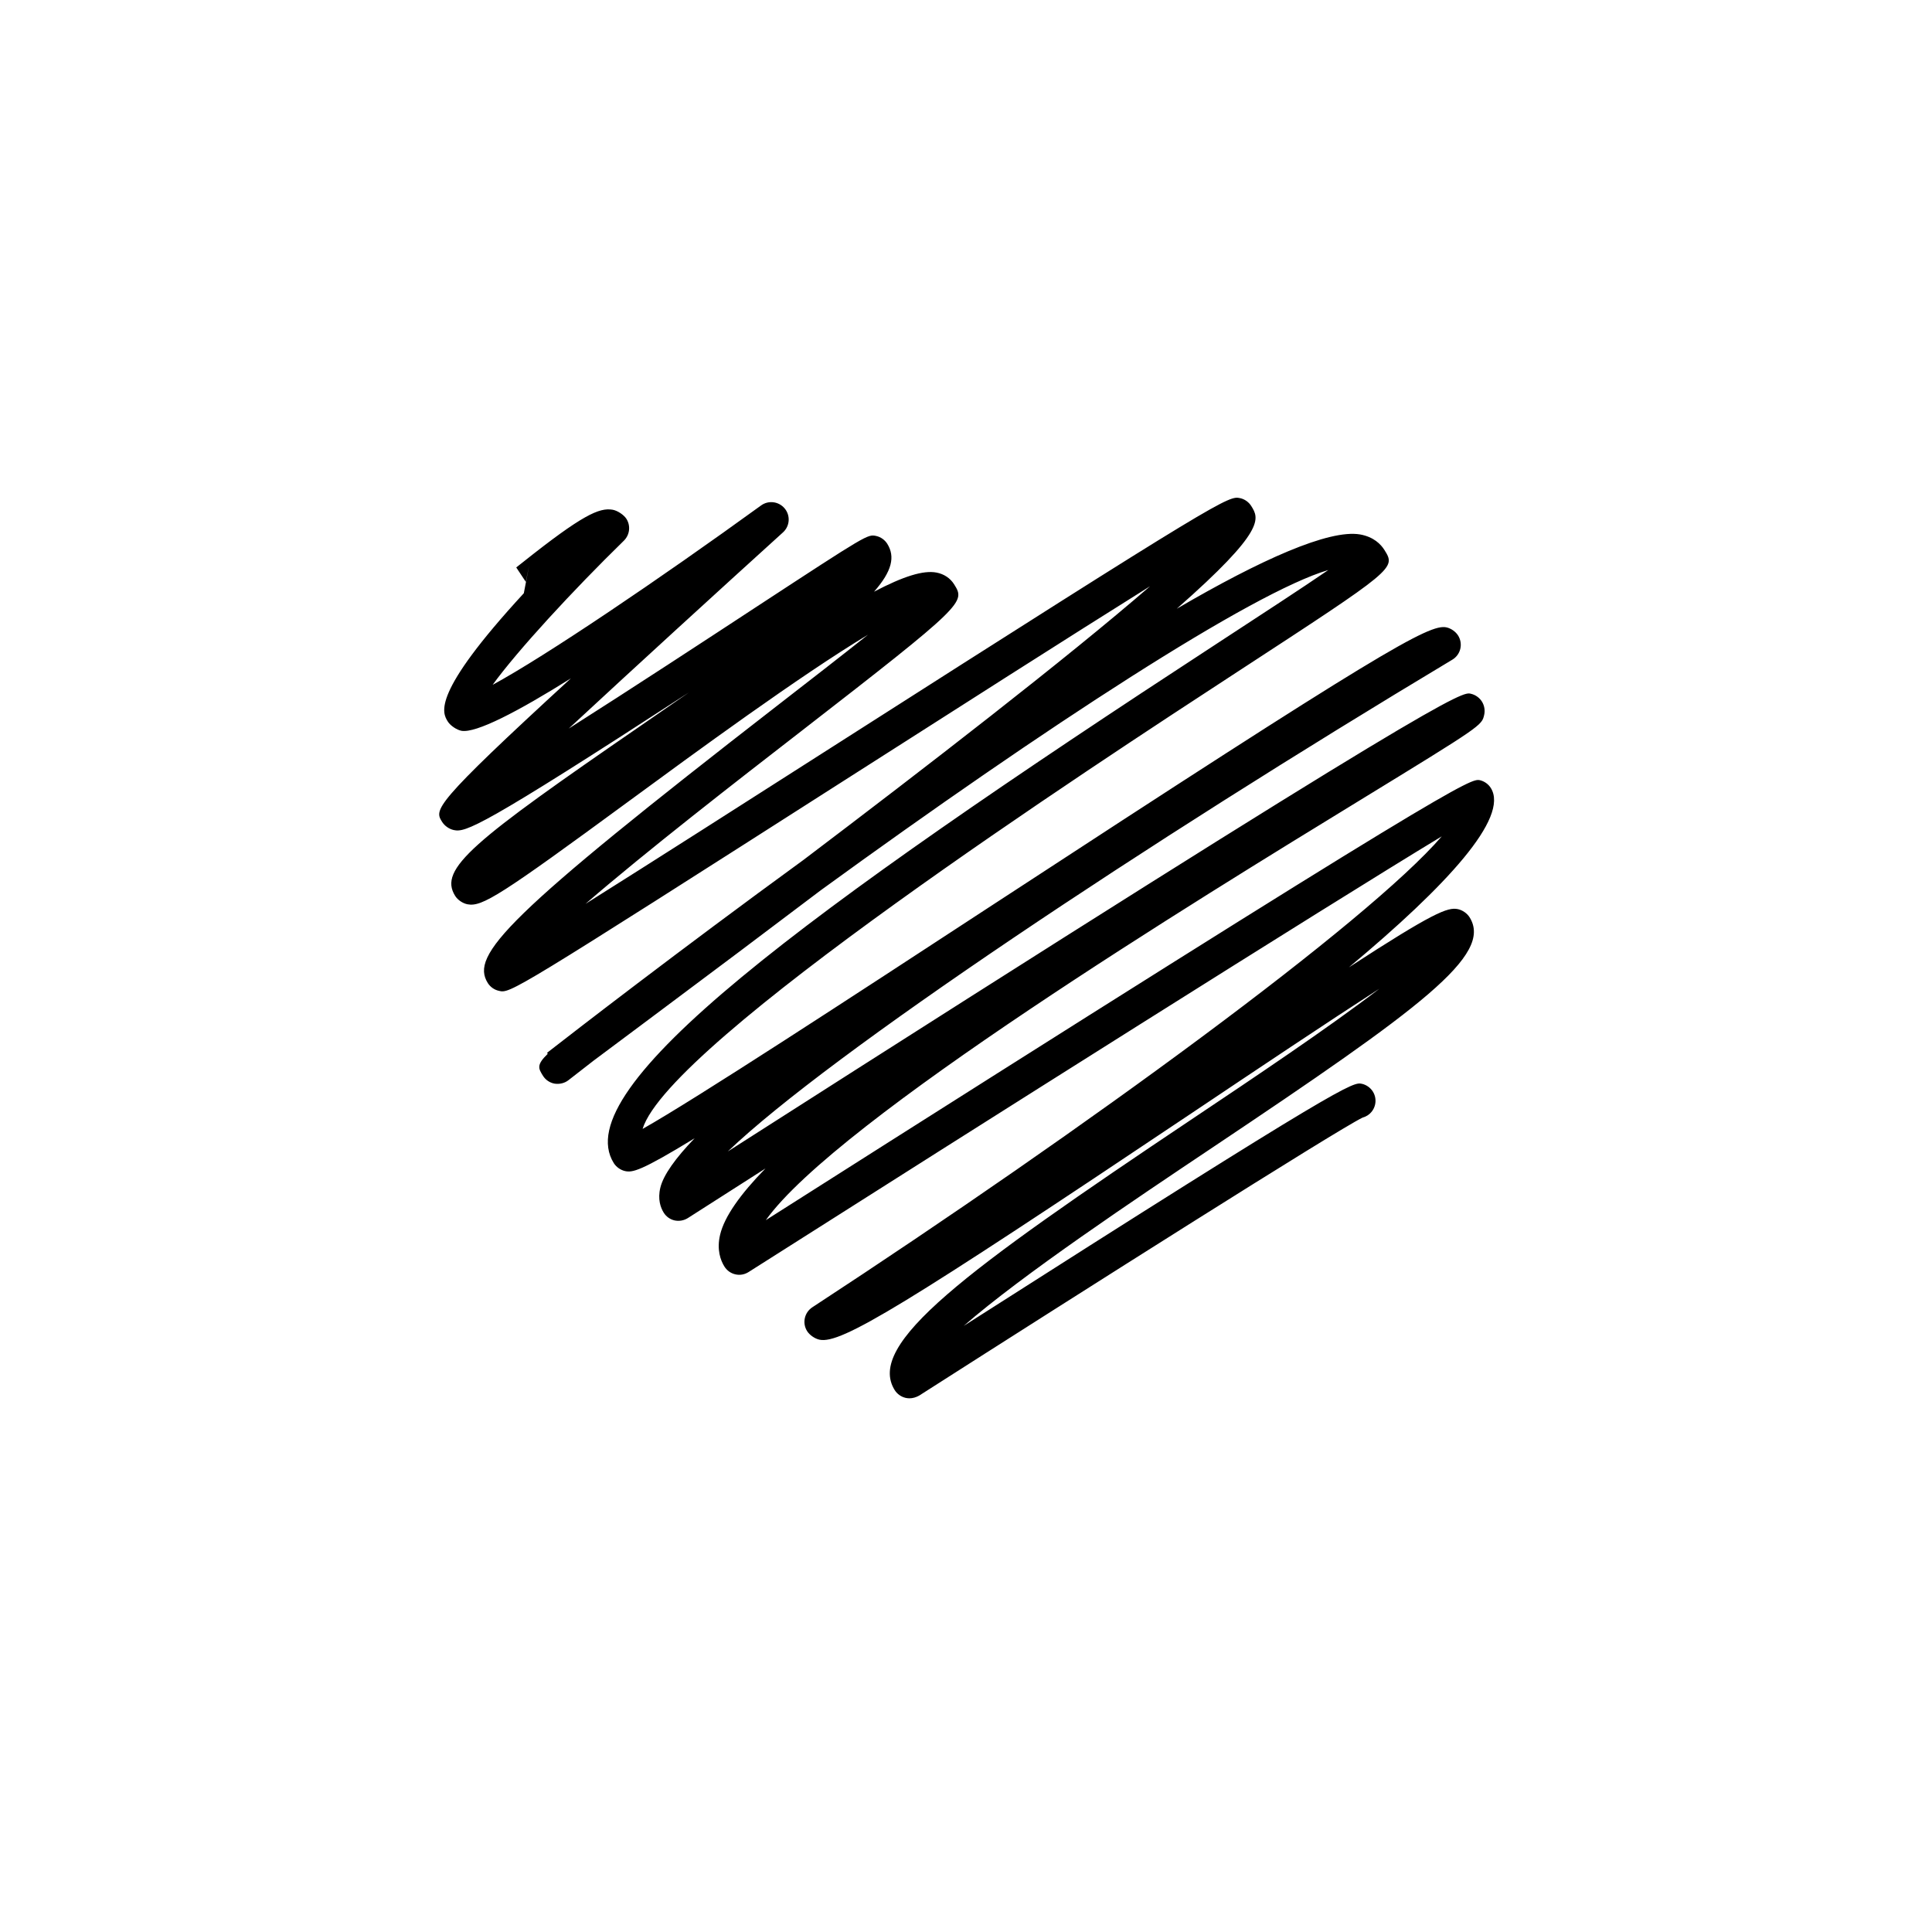 <?xml version="1.0" encoding="utf-8"?>
<!-- Generator: Adobe Illustrator 16.0.0, SVG Export Plug-In . SVG Version: 6.00 Build 0)  -->
<!DOCTYPE svg PUBLIC "-//W3C//DTD SVG 1.1//EN" "http://www.w3.org/Graphics/SVG/1.1/DTD/svg11.dtd">
<svg version="1.1" id="Layer_1" xmlns="http://www.w3.org/2000/svg" xmlns:xlink="http://www.w3.org/1999/xlink" x="0px" y="0px"
	 width="50px" height="50px" viewBox="0 0 50 50" enable-background="new 0 0 50 50" xml:space="preserve">
<g>
	<g>
		<path d="M23.537,36.188c-0.033,0-0.066-0.004-0.099-0.011c-0.117-0.027-0.219-0.1-0.283-0.201
			c-0.744-1.191,1.774-3.053,7.697-7.016c1.585-1.061,3.523-2.357,4.846-3.372c-1.341,0.865-3.15,2.076-4.832,3.203
			c-7.479,5.009-9.104,6-9.658,5.88c-0.119-0.025-0.256-0.119-0.321-0.223c-0.13-0.207-0.07-0.48,0.135-0.615
			c7.091-4.638,14.38-9.97,16.29-12.188c-3.008,1.819-11.818,7.385-17.94,11.276c-0.102,0.064-0.223,0.087-0.341,0.059
			c-0.117-0.026-0.218-0.099-0.282-0.2c-0.102-0.163-0.204-0.438-0.113-0.824c0.111-0.47,0.524-1.051,1.174-1.716
			c-0.692,0.441-1.365,0.872-2.009,1.284c-0.102,0.064-0.224,0.085-0.341,0.061c-0.118-0.026-0.219-0.099-0.283-0.201
			c-0.08-0.128-0.161-0.346-0.087-0.649c0.079-0.326,0.392-0.763,0.887-1.277c-1.4,0.856-1.607,0.889-1.798,0.85
			c-0.118-0.026-0.231-0.105-0.295-0.208c-1.211-1.938,4.819-6.405,15.646-13.468c1.105-0.722,2.172-1.417,2.847-1.88
			c-1.968,0.578-7.316,4.057-13.13,8.284c-1.332,1.009-2.819,2.125-4.477,3.362c-0.539,0.401-1.039,0.774-1.409,1.052
			c-0.218,0.169-0.435,0.338-0.652,0.507c-0.101,0.078-0.231,0.106-0.355,0.088c-0.125-0.022-0.236-0.097-0.303-0.205
			c-0.117-0.188-0.174-0.28,0.125-0.568l-0.019-0.025c0.686-0.534,3.375-2.617,6.632-4.989c3.14-2.377,6.823-5.221,8.974-7.086
			c-2.056,1.285-5.099,3.229-7.743,4.917c-8.807,5.625-8.816,5.625-9.111,5.553c-0.117-0.026-0.221-0.1-0.285-0.201
			c-0.454-0.727,0.433-1.706,7.537-7.215c0.784-0.608,1.619-1.255,2.302-1.799c-1.768,1.064-4.484,3.057-6.181,4.302
			c-3.334,2.447-3.805,2.745-4.182,2.674c-0.123-0.023-0.254-0.111-0.321-0.218c-0.438-0.7,0.455-1.41,4.807-4.406
			c0.386-0.267,0.809-0.558,1.242-0.858c-5.396,3.508-5.78,3.627-6.087,3.56c-0.118-0.026-0.234-0.107-0.299-0.21
			c-0.201-0.321-0.261-0.416,3.332-3.715c-1.38,0.865-2.456,1.422-2.831,1.357c-0.122-0.023-0.287-0.133-0.353-0.238
			c-0.143-0.228-0.442-0.708,1.966-3.322l0.141-0.735l-0.089,0.441l-0.248-0.374c0.025-0.019,0.085-0.066,0.169-0.133
			c1.547-1.231,1.979-1.417,2.322-1.361c0.126,0.021,0.294,0.131,0.362,0.239c0.112,0.18,0.084,0.413-0.067,0.562
			c-1.322,1.291-2.75,2.839-3.397,3.731c1.37-0.743,4.313-2.733,6.947-4.642c0.194-0.141,0.463-0.104,0.614,0.081
			s0.13,0.456-0.047,0.616c-1.64,1.486-3.85,3.505-5.543,5.076c1.615-1.026,3.542-2.288,4.868-3.157
			c2.87-1.878,2.866-1.873,3.088-1.826c0.118,0.026,0.221,0.1,0.286,0.202c0.207,0.332,0.127,0.705-0.342,1.24
			c0.757-0.398,1.278-0.561,1.617-0.495c0.194,0.037,0.355,0.145,0.454,0.302c0.292,0.467,0.31,0.495-3.976,3.818
			c-1.646,1.275-3.982,3.087-5.563,4.454c1.716-1.078,4.138-2.626,6.387-4.062c10.202-6.515,10.253-6.5,10.556-6.438
			c0.117,0.026,0.222,0.101,0.286,0.202c0.202,0.324,0.39,0.624-1.927,2.66c2.175-1.271,3.942-2.06,4.744-1.923
			c0.353,0.063,0.538,0.254,0.631,0.403c0.297,0.477,0.297,0.477-3.803,3.151c-3.77,2.459-14.719,9.602-15.396,11.831
			c1.363-0.768,5.405-3.409,9.028-5.777c10.114-6.609,11.332-7.298,11.776-7.203c0.118,0.026,0.237,0.109,0.302,0.212
			c0.064,0.103,0.084,0.227,0.056,0.344s-0.103,0.219-0.206,0.28c-7.94,4.761-16.12,10.209-18.75,12.727
			c18.728-11.974,19.006-11.9,19.229-11.845c0.117,0.026,0.223,0.101,0.287,0.203c0.064,0.102,0.085,0.23,0.057,0.348
			c-0.064,0.271-0.065,0.277-3.191,2.191c-4.188,2.563-13.557,8.299-15.399,10.881c18.056-11.474,18.241-11.428,18.479-11.386
			c0.117,0.027,0.22,0.101,0.284,0.202c0.479,0.766-1.133,2.523-3.674,4.642c2.182-1.418,2.559-1.563,2.821-1.507
			c0.119,0.025,0.239,0.108,0.304,0.212c0.609,0.975-1.239,2.334-6.673,5.97c-1.977,1.323-4.899,3.278-6.42,4.604
			c9.929-6.338,10.069-6.311,10.304-6.266c0.117,0.026,0.221,0.1,0.285,0.201c0.132,0.211,0.068,0.488-0.142,0.62
			c-0.041,0.025-0.084,0.044-0.128,0.056c-0.688,0.337-7.196,4.46-11.472,7.193C23.706,36.163,23.622,36.188,23.537,36.188z"/>
	</g>
</g>
</svg>
